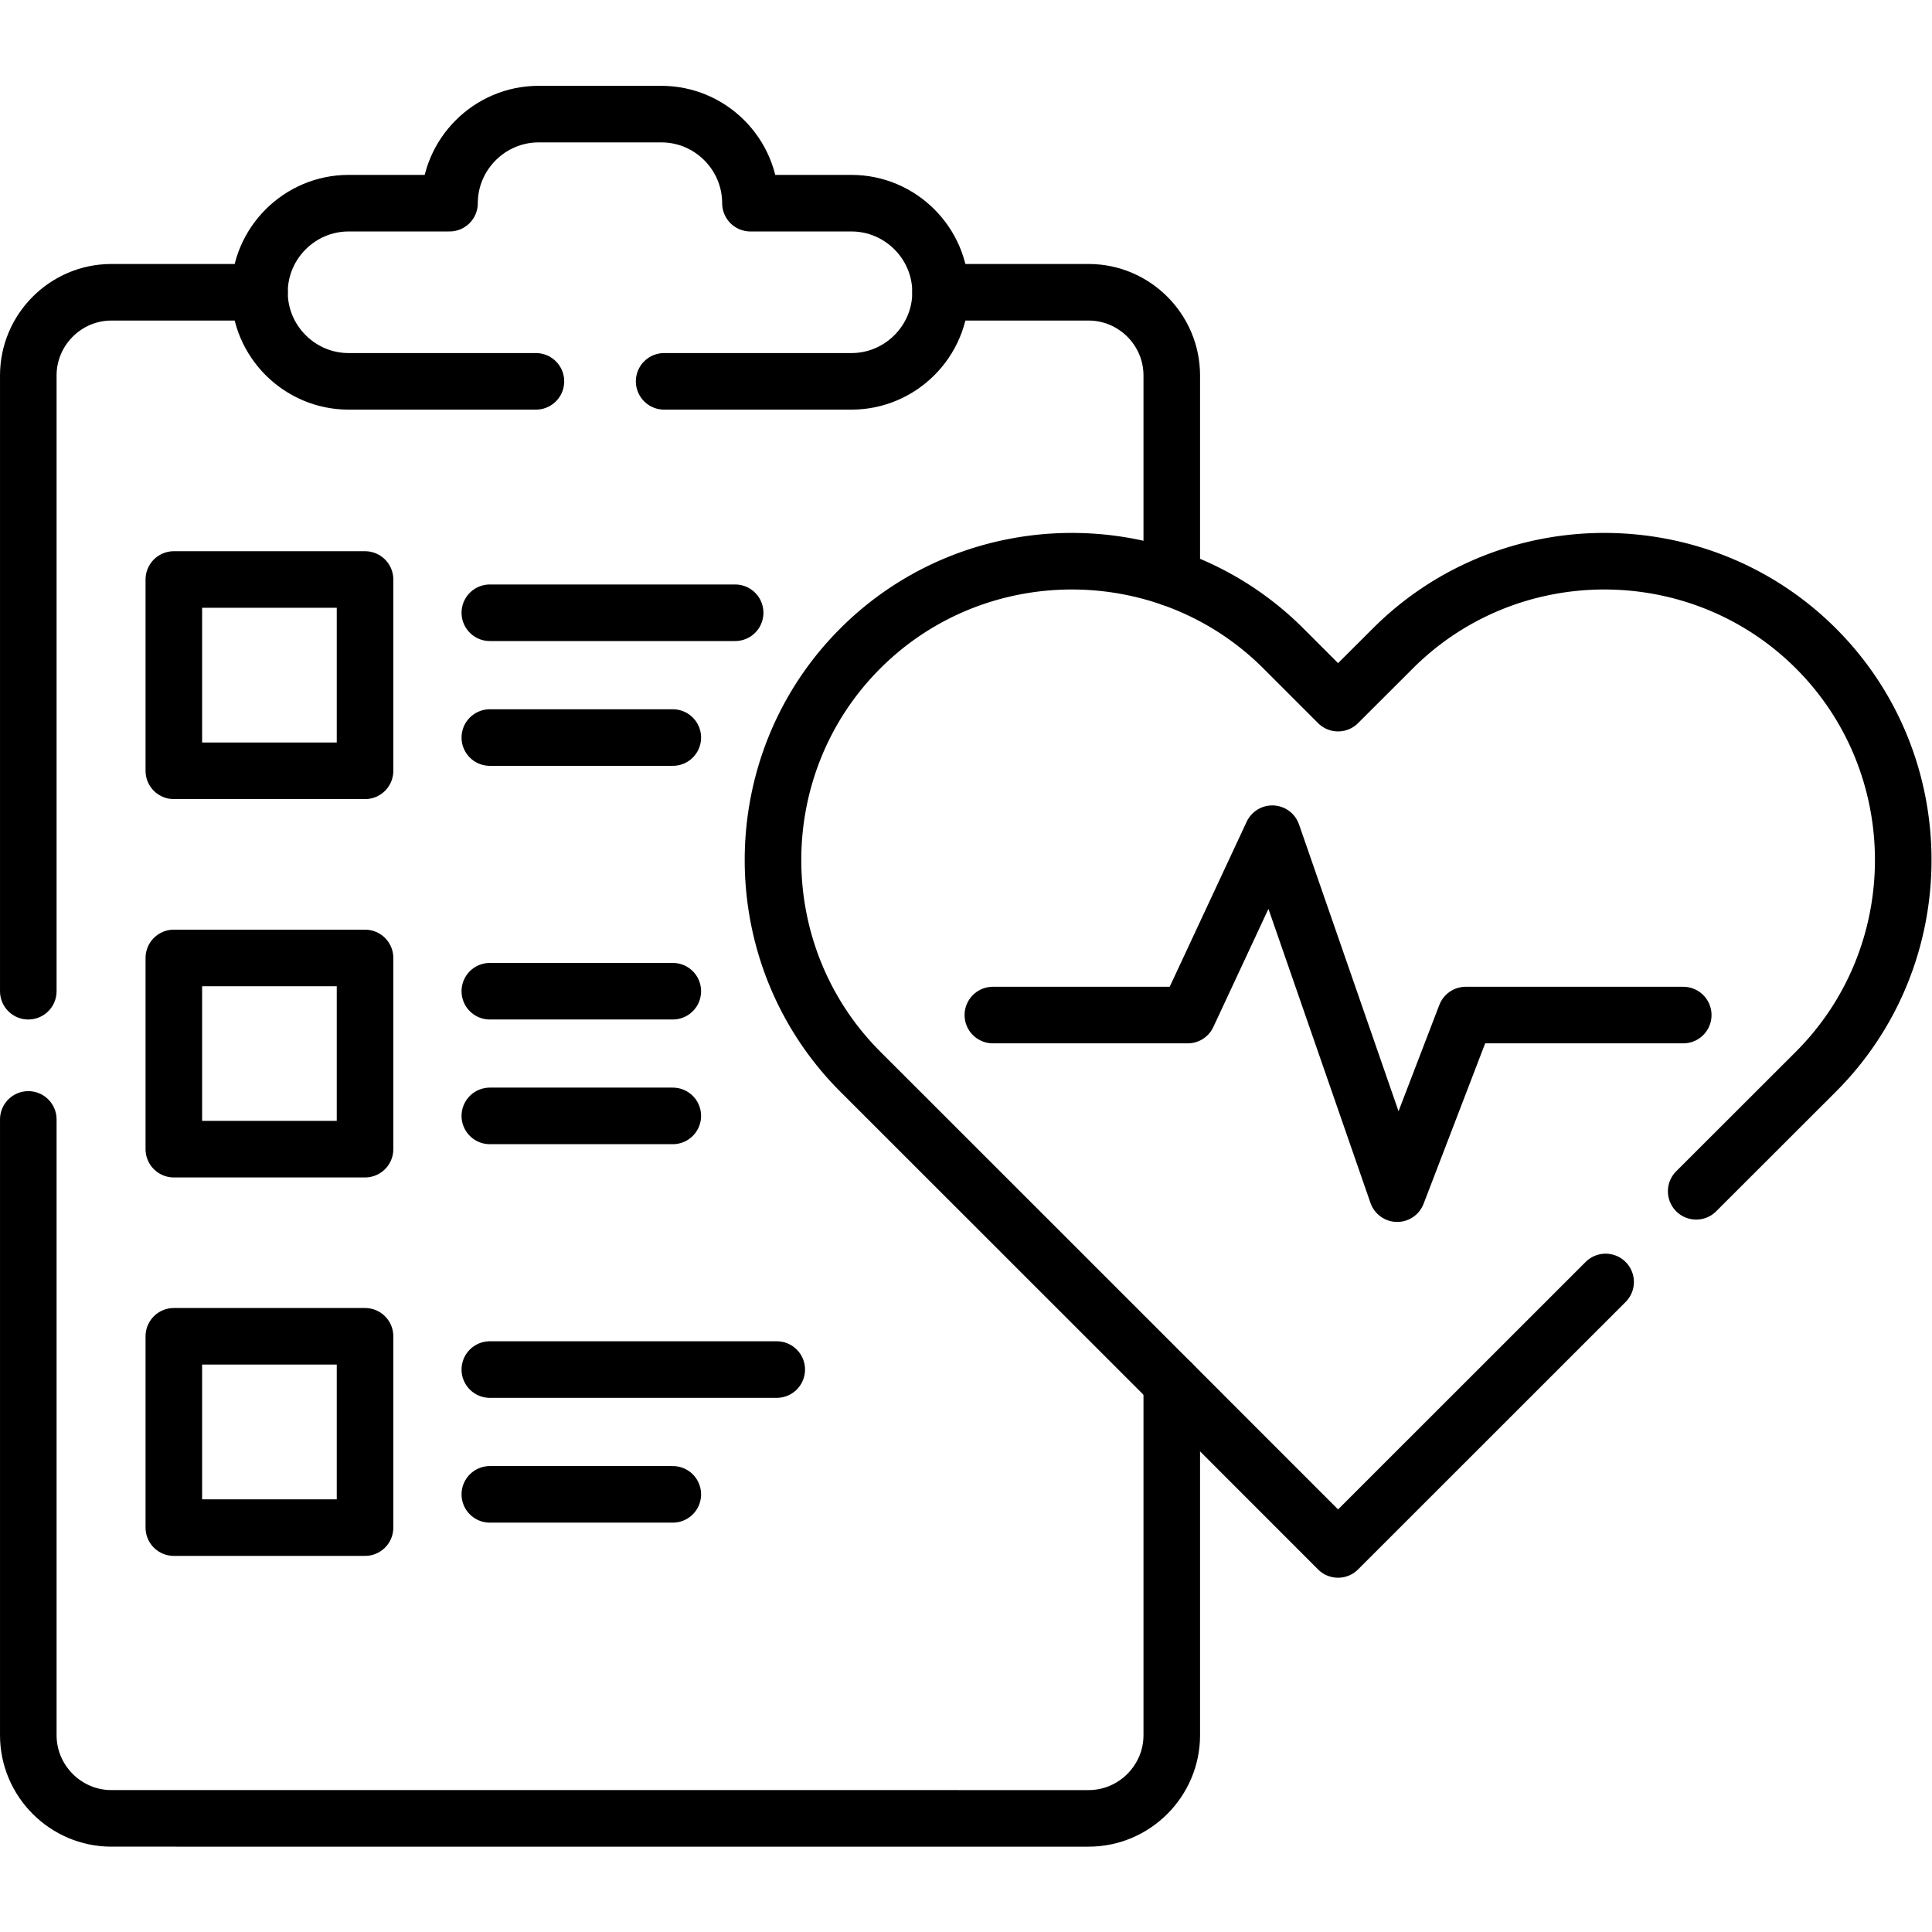 <?xml version="1.0" encoding="UTF-8"?> <svg xmlns="http://www.w3.org/2000/svg" xmlns:xlink="http://www.w3.org/1999/xlink" version="1.1" width="512" height="512" x="0" y="0" viewBox="0 0 682.667 682.667" style="enable-background:new 0 0 512 512" xml:space="preserve" class=""><g><defs><clipPath id="a"><path d="M0 512h512V0H0Z" fill="#000000" opacity="1" data-original="#000000"></path></clipPath></defs><g clip-path="url(#a)" transform="matrix(1.333 0 0 -1.333 0 682.667)"><path d="M0 0v163.22c0 12.132 9.921 22.053 22.024 22.053h39.26m241.825-289.135v-93.345c0-12.133-9.922-22.055-22.053-22.055H22.024C9.921-219.262 0-209.34 0-197.207v163.22m241.824 219.26h39.232c12.131 0 22.053-9.921 22.053-22.053v-53.718" style="stroke-width:14.995;stroke-linecap:round;stroke-linejoin:round;stroke-miterlimit:10;stroke-dasharray:none;stroke-opacity:1" transform="translate(7.5 249.382)" fill="none" stroke="#000000" stroke-width="14.995" stroke-linecap="round" stroke-linejoin="round" stroke-miterlimit="10" stroke-dasharray="none" stroke-opacity="" data-original="#000000"></path><path d="M0 0h-49.663c-12.984 0-23.614 10.631-23.614 23.613 0 12.983 10.63 23.613 23.614 23.613h26.759c0 12.982 10.63 23.612 23.612 23.612H33.25c13.011 0 23.613-10.63 23.613-23.612h26.788c12.982 0 23.612-10.63 23.612-23.613C107.263 10.631 96.633 0 83.651 0H33.987" style="stroke-width:14.995;stroke-linecap:round;stroke-linejoin:round;stroke-miterlimit:10;stroke-dasharray:none;stroke-opacity:1" transform="translate(142.061 411.042)" fill="none" stroke="#000000" stroke-width="14.995" stroke-linecap="round" stroke-linejoin="round" stroke-miterlimit="10" stroke-dasharray="none" stroke-opacity="" data-original="#000000"></path><path d="m0 0-70.923-70.896A260749.42 260749.42 0 0 1-197.575 55.757c-30.842 30.87-30.842 81.326 0 112.168 30.841 30.841 81.326 30.841 112.167 0l14.485-14.486 14.513 14.486c30.841 30.841 81.299 30.841 112.168 0 30.841-30.842 30.841-81.298 0-112.168L24.01 24.038" style="stroke-width:14.995;stroke-linecap:round;stroke-linejoin:round;stroke-miterlimit:10;stroke-dasharray:none;stroke-opacity:1" transform="translate(425.611 172.308)" fill="none" stroke="#000000" stroke-width="14.995" stroke-linecap="round" stroke-linejoin="round" stroke-miterlimit="10" stroke-dasharray="none" stroke-opacity="" data-original="#000000"></path><path d="M46.079 307.804h50.684v50.712H46.079ZM46.079 207.514h50.684v50.684H46.079ZM46.079 107.194h50.684v50.713H46.079Z" style="stroke-width:14.995;stroke-linecap:round;stroke-linejoin:round;stroke-miterlimit:10;stroke-dasharray:none;stroke-opacity:1" fill="none" stroke="#000000" stroke-width="14.995" stroke-linecap="round" stroke-linejoin="round" stroke-miterlimit="10" stroke-dasharray="none" stroke-opacity="" data-original="#000000"></path><path d="M0 0h48.501M0 33.08h65.027" style="stroke-width:14.995;stroke-linecap:round;stroke-linejoin:round;stroke-miterlimit:10;stroke-dasharray:none;stroke-opacity:1" transform="translate(129.843 316.62)" fill="none" stroke="#000000" stroke-width="14.995" stroke-linecap="round" stroke-linejoin="round" stroke-miterlimit="10" stroke-dasharray="none" stroke-opacity="" data-original="#000000"></path><path d="M0 0h48.501M0 33.052h48.501" style="stroke-width:14.995;stroke-linecap:round;stroke-linejoin:round;stroke-miterlimit:10;stroke-dasharray:none;stroke-opacity:1" transform="translate(129.843 216.33)" fill="none" stroke="#000000" stroke-width="14.995" stroke-linecap="round" stroke-linejoin="round" stroke-miterlimit="10" stroke-dasharray="none" stroke-opacity="" data-original="#000000"></path><path d="M0 0h48.501M0 33.081h76.054" style="stroke-width:14.995;stroke-linecap:round;stroke-linejoin:round;stroke-miterlimit:10;stroke-dasharray:none;stroke-opacity:1" transform="translate(129.843 116.01)" fill="none" stroke="#000000" stroke-width="14.995" stroke-linecap="round" stroke-linejoin="round" stroke-miterlimit="10" stroke-dasharray="none" stroke-opacity="" data-original="#000000"></path><path d="M0 0h51.648L74.07 48.075l33.108-95.414L125.348 0h57.658" style="stroke-width:14.995;stroke-linecap:round;stroke-linejoin:round;stroke-miterlimit:10;stroke-dasharray:none;stroke-opacity:1" transform="translate(263.185 243.06)" fill="none" stroke="#000000" stroke-width="14.995" stroke-linecap="round" stroke-linejoin="round" stroke-miterlimit="10" stroke-dasharray="none" stroke-opacity="" data-original="#000000"></path></g></g></svg> 